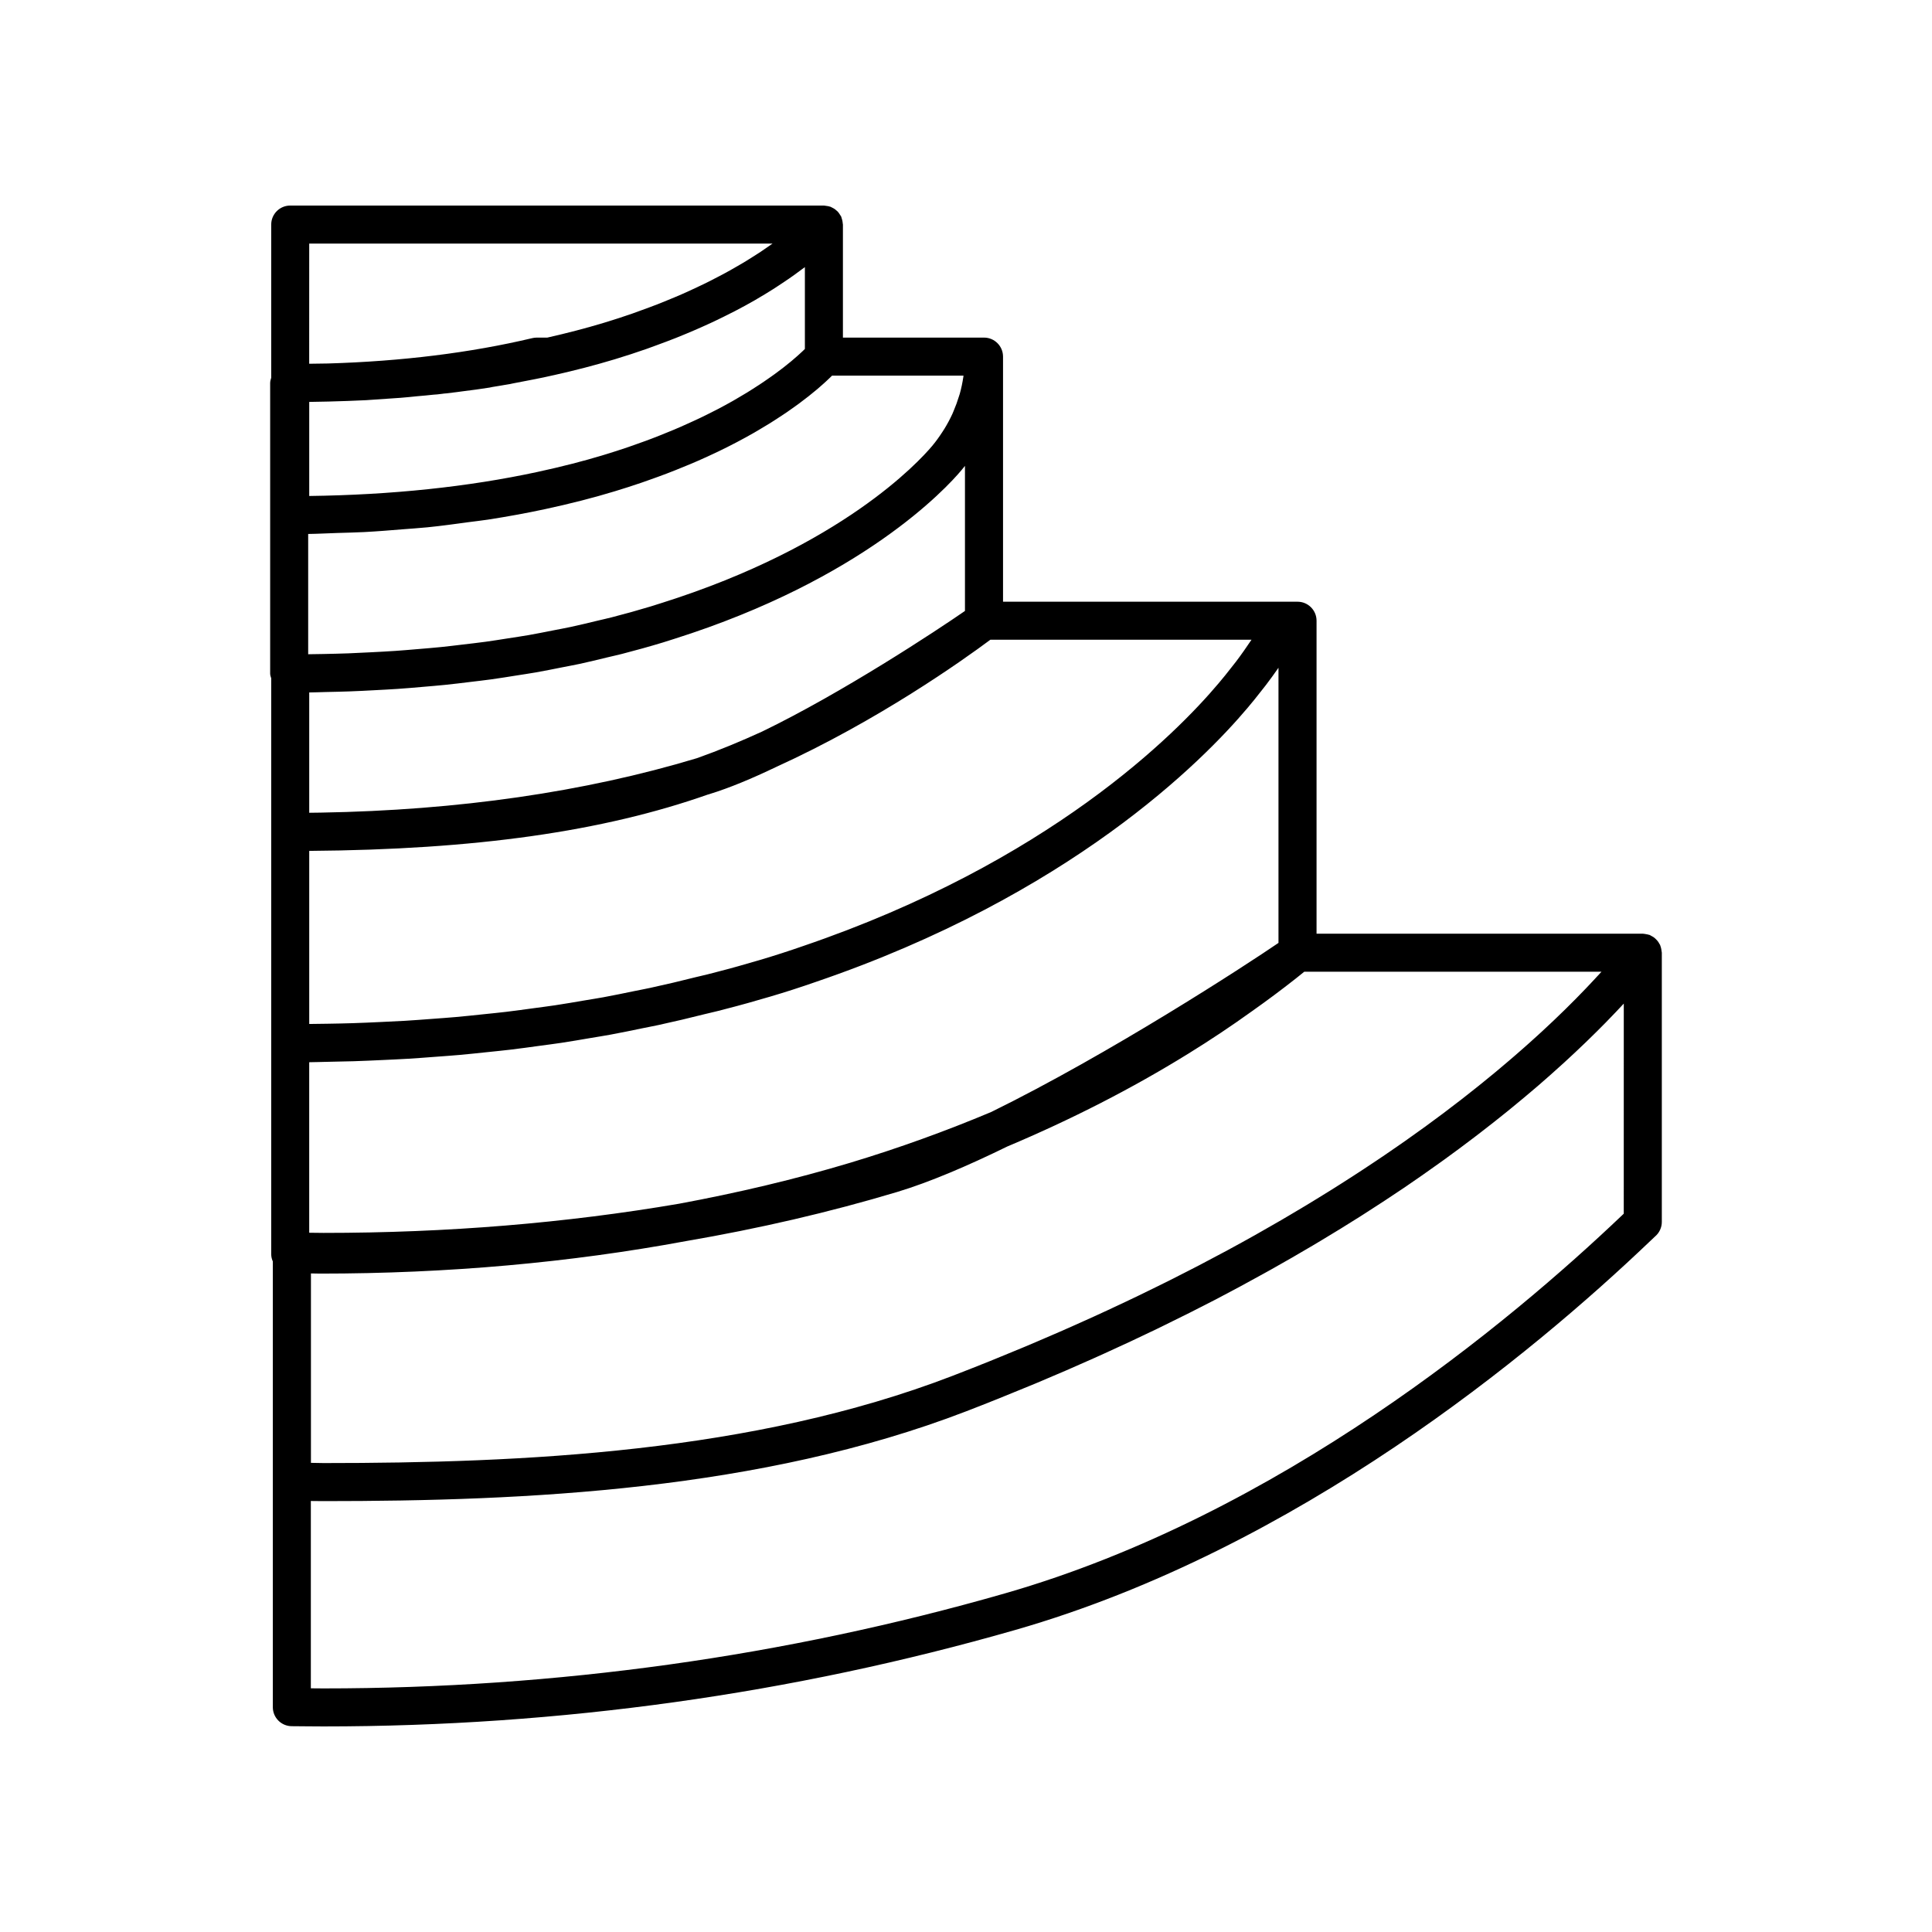 <?xml version="1.0" encoding="UTF-8"?>
<!-- The Best Svg Icon site in the world: iconSvg.co, Visit us! https://iconsvg.co -->
<svg fill="#000000" width="800px" height="800px" version="1.1" viewBox="144 144 512 512" xmlns="http://www.w3.org/2000/svg">
 <path d="m584.34 396.09c-0.016-0.203-0.051-0.398-0.09-0.598-0.059-0.297-0.133-0.578-0.242-0.855-0.027-0.07-0.027-0.145-0.059-0.211-0.047-0.105-0.129-0.188-0.184-0.289-0.145-0.27-0.293-0.523-0.484-0.762-0.125-0.16-0.266-0.293-0.406-0.438-0.195-0.195-0.391-0.383-0.617-0.543-0.199-0.141-0.41-0.246-0.629-0.359-0.16-0.082-0.293-0.199-0.461-0.262-0.062-0.023-0.129-0.02-0.191-0.043-0.254-0.086-0.52-0.125-0.789-0.172-0.219-0.035-0.438-0.09-0.656-0.098-0.055 0-0.105-0.023-0.16-0.023l-86.473 0.004v-82.941c0-2.781-2.254-5.039-5.039-5.039h-3.113l-74.934 0.004v-64.957c0-2.781-2.254-5.039-5.039-5.039h-37.391v-29.957c0-0.113-0.043-0.219-0.051-0.332-0.02-0.281-0.062-0.555-0.129-0.832-0.051-0.207-0.102-0.402-0.176-0.602-0.031-0.086-0.047-0.176-0.082-0.258-0.016-0.031-0.016-0.066-0.027-0.098-0.07-0.152-0.188-0.273-0.273-0.418-0.105-0.176-0.207-0.348-0.332-0.512-0.105-0.141-0.207-0.277-0.328-0.402-0.098-0.102-0.207-0.176-0.312-0.27-0.129-0.113-0.246-0.227-0.387-0.328-0.23-0.168-0.473-0.297-0.727-0.422-0.129-0.062-0.242-0.141-0.379-0.195-0.031-0.012-0.055-0.035-0.086-0.047-0.039-0.016-0.078-0.012-0.117-0.023-0.336-0.117-0.684-0.172-1.043-0.215-0.148-0.02-0.293-0.059-0.441-0.062-0.051-0.004-0.098-0.02-0.148-0.02h-141.43c-2.781 0-5.039 2.254-5.039 5.039v40.594c-0.133 0.453-0.281 0.902-0.281 1.402v76.992c0 0.445 0.16 0.848 0.281 1.262v152.59c0 0.684 0.152 1.34 0.426 1.938v118.13c0 2.781 2.254 5.039 5.039 5.039 1.367 0 2.75 0.016 4.133 0.035 1.43 0.008 2.859 0.027 4.266 0.027 62.551 0 124.24-8.605 183.36-25.578 74.871-21.496 137.3-73.57 167.85-102.7 0.848-0.809 1.406-1.344 1.641-1.551 1.145-0.957 1.809-2.371 1.809-3.863v-71.352c0-0.133-0.051-0.258-0.059-0.391zm-16.934 6.512c-0.25 0.273-0.492 0.539-0.75 0.816-0.531 0.57-1.09 1.164-1.652 1.758-0.25 0.262-0.484 0.516-0.742 0.785-0.77 0.805-1.574 1.629-2.402 2.473-0.059 0.059-0.109 0.113-0.168 0.176-0.902 0.914-1.844 1.852-2.816 2.805-0.23 0.227-0.48 0.465-0.715 0.695-0.738 0.719-1.488 1.445-2.266 2.188-0.367 0.348-0.75 0.707-1.125 1.059-0.684 0.645-1.375 1.293-2.09 1.953-0.43 0.395-0.871 0.797-1.309 1.195-0.699 0.637-1.41 1.281-2.141 1.934-0.477 0.426-0.961 0.855-1.449 1.285-0.723 0.637-1.461 1.281-2.211 1.934-0.523 0.453-1.047 0.906-1.586 1.363-0.773 0.66-1.566 1.328-2.367 2.004-0.539 0.453-1.074 0.902-1.625 1.359-0.855 0.707-1.734 1.422-2.621 2.141-0.535 0.434-1.062 0.867-1.609 1.305-1.031 0.828-2.098 1.664-3.168 2.504-0.43 0.336-0.844 0.672-1.281 1.008-1.527 1.188-3.098 2.387-4.707 3.598-0.258 0.195-0.535 0.395-0.797 0.59-1.355 1.016-2.734 2.031-4.148 3.062-0.602 0.438-1.23 0.879-1.844 1.32-1.105 0.793-2.211 1.59-3.352 2.391-0.723 0.508-1.465 1.02-2.203 1.531-1.082 0.75-2.168 1.5-3.277 2.254-0.781 0.531-1.578 1.066-2.375 1.598-1.109 0.742-2.231 1.488-3.367 2.234-0.836 0.551-1.68 1.098-2.535 1.652-1.156 0.75-2.332 1.5-3.519 2.254-0.859 0.547-1.723 1.094-2.602 1.641-1.234 0.77-2.492 1.547-3.762 2.32-0.879 0.539-1.75 1.074-2.644 1.613-1.359 0.82-2.758 1.645-4.152 2.469-0.836 0.492-1.66 0.984-2.508 1.48-1.715 1-3.473 2-5.242 3-0.57 0.32-1.117 0.645-1.691 0.965-2.356 1.32-4.762 2.648-7.211 3.973-0.648 0.352-1.328 0.703-1.984 1.055-1.816 0.973-3.641 1.945-5.508 2.918-0.973 0.508-1.977 1.016-2.965 1.523-1.602 0.82-3.203 1.645-4.844 2.465-1.098 0.551-2.215 1.098-3.328 1.648-1.594 0.789-3.199 1.574-4.828 2.359-1.16 0.559-2.336 1.117-3.516 1.68-1.629 0.773-3.273 1.547-4.938 2.316-1.215 0.562-2.438 1.125-3.672 1.688-1.703 0.777-3.434 1.551-5.172 2.324-1.234 0.551-2.465 1.098-3.719 1.645-1.82 0.797-3.676 1.59-5.535 2.383-1.215 0.52-2.422 1.039-3.652 1.555-2.07 0.867-4.184 1.734-6.305 2.598-1.066 0.434-2.109 0.871-3.188 1.305-3.219 1.293-6.481 2.582-9.805 3.863-52.914 20.367-113.94 23.113-166.66 23.113-1.141 0-2.238-0.039-3.359-0.059v-50.195c0.82 0.012 1.621 0.043 2.457 0.043 33.836 0 66.23-2.922 96.875-8.602 19.352-3.316 38.074-7.644 56.039-13.035 8.562-2.586 18.652-6.898 29.172-12.047 16.938-7.137 33.004-15.336 47.973-24.602 5.824-3.598 11.379-7.301 16.949-11.305 3.953-2.793 7.785-5.652 11.465-8.551l2.32-1.863h78.762c-0.336 0.367-0.664 0.727-1 1.094zm-276.59-159.19c5.519-1.23 10.945-2.644 16.129-4.207 2.953-0.891 5.75-1.816 8.457-2.762 0.867-0.305 1.68-0.613 2.523-0.922 1.797-0.656 3.555-1.312 5.238-1.98 0.906-0.359 1.781-0.723 2.656-1.086 1.539-0.641 3.023-1.281 4.461-1.926 0.812-0.363 1.625-0.727 2.406-1.094 1.477-0.691 2.883-1.383 4.25-2.074 0.605-0.305 1.238-0.609 1.82-0.914 1.887-0.984 3.684-1.961 5.359-2.926 0.188-0.109 0.344-0.211 0.527-0.316 1.492-0.867 2.902-1.723 4.223-2.562 0.508-0.32 0.965-0.629 1.445-0.941 0.941-0.613 1.848-1.215 2.699-1.805 0.484-0.336 0.945-0.66 1.402-0.988 0.77-0.551 1.496-1.082 2.184-1.605 0.223-0.168 0.492-0.355 0.707-0.52v21.695c-0.105 0.105-0.203 0.199-0.324 0.316-0.113 0.109-0.227 0.219-0.355 0.34-0.258 0.242-0.559 0.516-0.871 0.801-0.148 0.133-0.285 0.258-0.445 0.402-0.438 0.387-0.926 0.809-1.457 1.254-0.07 0.059-0.125 0.109-0.195 0.168-0.609 0.508-1.289 1.055-2.023 1.625-0.188 0.148-0.406 0.305-0.602 0.457-0.562 0.43-1.152 0.875-1.781 1.332-0.301 0.219-0.621 0.445-0.938 0.668-0.59 0.422-1.207 0.848-1.855 1.289-0.371 0.254-0.754 0.508-1.148 0.77-0.668 0.441-1.375 0.891-2.094 1.348-0.414 0.262-0.824 0.523-1.258 0.789-0.859 0.527-1.773 1.062-2.707 1.605-0.348 0.199-0.668 0.398-1.023 0.598-1.309 0.742-2.688 1.492-4.137 2.25-0.316 0.164-0.668 0.332-0.992 0.5-1.156 0.594-2.344 1.188-3.586 1.781-0.555 0.266-1.145 0.531-1.719 0.801-1.078 0.5-2.184 1-3.324 1.5-0.664 0.289-1.348 0.578-2.035 0.871-1.145 0.48-2.328 0.961-3.531 1.438-0.719 0.285-1.438 0.566-2.18 0.852-1.324 0.504-2.699 0.996-4.094 1.488-0.68 0.238-1.34 0.484-2.039 0.723-2.117 0.719-4.297 1.43-6.574 2.117-5.352 1.633-11.281 3.148-17.625 4.516-18.281 3.945-38.594 6.078-60.441 6.363v-24.93c1.727-0.027 3.438-0.062 5.106-0.098 3.359-0.07 6.574-0.211 9.906-0.359l9.227-0.633c1.484-0.105 2.926-0.277 4.387-0.418s2.973-0.242 4.391-0.418c0.574-0.02 1.152-0.086 1.723-0.164l0.539-0.062v-0.004c0.148-0.016 0.281-0.039 0.422-0.055 0.25-0.016 0.59-0.047 0.734-0.062l1.512-0.176c0.023-0.004 0.039-0.016 0.062-0.02l1.207-0.148c0.523-0.062 1.039-0.125 1.301-0.176 2.469-0.289 4.934-0.645 7.254-1.004 0.168-0.023 0.332-0.059 0.496-0.102 0.074-0.016 0.164-0.035 0.254-0.055 0.621-0.086 1.227-0.191 1.805-0.297l1.047-0.176c0.031-0.004 0.062-0.016 0.094-0.02 0.301-0.043 0.602-0.09 0.898-0.148l0.461-0.078 0.289-0.043c0.156-0.023 0.309-0.055 0.457-0.098 0.102-0.02 0.23-0.047 0.355-0.078l5.402-1.043c0.004 0 0.008-0.004 0.016-0.004l0.023-0.004c1.832-0.363 3.66-0.723 5.422-1.145 0.023-0.004 0.047-0.012 0.07-0.016zm40.875 111.14h0.004c0.074-0.027 0.152-0.047 0.227-0.074 0.035-0.012 0.07-0.027 0.105-0.039 5.285-1.617 11.316-4.148 17.613-7.164 27.105-12.328 49.609-28.367 56.812-33.734h69.207c-1.328 1.977-2.691 3.938-4.125 5.824l-1.273 1.617c-1.07 1.363-2.133 2.723-3.301 4.078-11.418 13.551-45.012 47.457-110.17 69.668-3.742 1.305-7.559 2.539-11.5 3.703-3.758 1.102-7.586 2.203-11.523 3.199-1.398 0.387-2.84 0.727-4.25 1.059l-1.027 0.242c-3.992 1.016-8.039 1.965-12.137 2.859-1.418 0.309-2.871 0.574-4.301 0.867-2.703 0.555-5.402 1.121-8.148 1.625-1.707 0.312-3.453 0.578-5.176 0.871-2.519 0.426-5.027 0.867-7.582 1.25-1.848 0.277-3.734 0.512-5.598 0.766-2.469 0.336-4.93 0.684-7.426 0.98-1.961 0.234-3.953 0.426-5.934 0.633-2.449 0.258-4.894 0.523-7.371 0.742-2.047 0.184-4.117 0.324-6.18 0.48-2.457 0.184-4.906 0.375-7.387 0.523-2.113 0.125-4.25 0.219-6.383 0.316-2.469 0.117-4.941 0.23-7.434 0.309-2.18 0.07-4.375 0.109-6.574 0.148-1.633 0.031-3.269 0.051-4.91 0.066v-45.871c44.082-0.332 77.789-5.117 105.73-14.961 0 0.016 0.004 0.016 0.004 0.016zm151.12-33.586v72.914c-8.766 6-44.766 29.418-76.141 44.816-11.992 5.039-24.43 9.547-37.301 13.43-14.625 4.391-29.824 7.981-45.473 10.883-29.891 5.113-61.375 7.723-94.168 7.723-1.266 0-2.516-0.02-3.785-0.043v-45.188c1.695-0.016 3.363-0.082 5.047-0.113 2.258-0.043 4.516-0.082 6.754-0.152 2.555-0.082 5.082-0.199 7.609-0.316 2.172-0.102 4.348-0.195 6.504-0.324 2.559-0.152 5.09-0.348 7.621-0.539 2.086-0.156 4.184-0.301 6.25-0.484 2.562-0.227 5.094-0.504 7.629-0.77 1.996-0.211 4.008-0.402 5.988-0.641 2.574-0.305 5.113-0.664 7.656-1.012 1.895-0.258 3.805-0.496 5.684-0.777 2.644-0.398 5.246-0.852 7.856-1.297 1.727-0.293 3.473-0.559 5.184-0.875 2.883-0.527 5.715-1.121 8.551-1.707 1.391-0.289 2.809-0.543 4.188-0.844 4.195-0.914 8.34-1.887 12.43-2.926l0.93-0.219c1.539-0.363 3.106-0.734 4.512-1.125 3.949-1 7.902-2.133 11.789-3.273 4.109-1.211 8.074-2.496 11.938-3.844 67.512-23.016 102.62-58.508 114.55-72.66 1.238-1.438 2.394-2.91 3.559-4.394l1.305-1.66c1.152-1.512 2.262-3.039 3.332-4.582zm-83.086-53.5v38.441c-7.445 5.156-32.422 21.648-53.777 31.973-5.594 2.559-11.375 4.965-17.277 7.055-29.75 8.969-63.246 13.789-99.629 14.418-1.031 0.012-2.051 0.031-3.094 0.039v-31.883c1.488-0.016 2.941-0.082 4.418-0.117 2.059-0.043 4.117-0.086 6.148-0.16 2.332-0.082 4.637-0.203 6.938-0.328 1.973-0.105 3.949-0.203 5.898-0.336 2.312-0.156 4.59-0.355 6.871-0.555 1.895-0.164 3.801-0.316 5.672-0.508 2.289-0.234 4.543-0.512 6.801-0.789 1.809-0.219 3.629-0.422 5.418-0.668 2.289-0.316 4.531-0.68 6.785-1.039 1.707-0.27 3.43-0.52 5.117-0.816 2.312-0.406 4.578-0.867 6.856-1.32 1.57-0.312 3.164-0.598 4.715-0.93 2.481-0.535 4.906-1.133 7.34-1.723 1.289-0.312 2.609-0.594 3.887-0.922 3.684-0.949 7.312-1.957 10.879-3.039 1.047-0.324 2.086-0.648 3.012-0.953 49.906-15.793 72.078-39.93 76.008-44.598 0.348-0.41 0.684-0.824 1.016-1.242zm-0.387-23.918c-0.02 0.148-0.039 0.301-0.059 0.449-0.227 1.48-0.527 2.945-0.934 4.383-0.066 0.23-0.148 0.453-0.219 0.68-0.398 1.316-0.871 2.606-1.414 3.871-0.105 0.242-0.195 0.488-0.305 0.727-0.621 1.359-1.332 2.684-2.117 3.965-0.168 0.277-0.352 0.547-0.527 0.82-0.844 1.301-1.742 2.57-2.754 3.766-3.625 4.305-24.094 26.535-71.402 41.504-0.926 0.305-1.91 0.609-3.207 1.012-3.406 1.031-6.883 1.996-10.414 2.902-1.203 0.309-2.449 0.574-3.668 0.867-2.352 0.57-4.695 1.145-7.094 1.656-1.562 0.336-3.168 0.621-4.754 0.934-2.106 0.414-4.199 0.84-6.34 1.215-1.812 0.316-3.668 0.586-5.508 0.871-1.965 0.309-3.918 0.625-5.91 0.898-2.008 0.273-4.055 0.504-6.094 0.746-1.883 0.223-3.754 0.457-5.66 0.652-2.156 0.219-4.348 0.395-6.539 0.578-1.852 0.156-3.691 0.316-5.566 0.445-2.238 0.152-4.508 0.27-6.777 0.383-1.906 0.098-3.805 0.199-5.731 0.27-2.211 0.082-4.449 0.129-6.691 0.176-1.32 0.027-2.648 0.047-3.981 0.062v-31.875c2.59-0.031 5.086-0.18 7.637-0.258 2.418-0.078 4.863-0.125 7.242-0.246 3.441-0.18 6.789-0.457 10.145-0.73 2.195-0.18 4.434-0.312 6.594-0.531 3.648-0.371 7.188-0.855 10.727-1.344 1.75-0.238 3.555-0.422 5.273-0.688 5.203-0.809 10.293-1.734 15.227-2.797 6.613-1.426 12.82-3.012 18.426-4.723 2.453-0.738 4.801-1.504 7.082-2.281 0.738-0.25 1.434-0.508 2.156-0.762 1.516-0.535 3.008-1.074 4.445-1.621 0.785-0.297 1.543-0.598 2.305-0.898 1.328-0.527 2.621-1.055 3.883-1.586 0.707-0.301 1.414-0.598 2.102-0.898 1.305-0.57 2.555-1.145 3.785-1.719 0.547-0.254 1.109-0.508 1.641-0.766 3.449-1.66 6.586-3.32 9.426-4.945 0.441-0.25 0.844-0.496 1.27-0.746 0.957-0.562 1.891-1.117 2.773-1.664 0.465-0.285 0.906-0.566 1.348-0.852 0.801-0.512 1.574-1.012 2.312-1.508 0.402-0.27 0.801-0.535 1.184-0.797 0.758-0.523 1.473-1.027 2.16-1.527 0.285-0.207 0.59-0.418 0.863-0.621 1.883-1.391 3.492-2.672 4.844-3.816 0.207-0.176 0.383-0.332 0.578-0.5 0.453-0.391 0.879-0.766 1.27-1.117 0.195-0.176 0.367-0.336 0.547-0.5 0.344-0.316 0.656-0.609 0.941-0.887 0.145-0.141 0.285-0.273 0.414-0.402 0.074-0.074 0.172-0.164 0.238-0.23zm-50.605-34.996c-0.145 0.102-0.312 0.215-0.461 0.32-0.859 0.609-1.762 1.238-2.738 1.887-0.387 0.258-0.82 0.527-1.227 0.789-0.82 0.531-1.66 1.066-2.559 1.613-0.512 0.312-1.066 0.633-1.605 0.953-0.879 0.52-1.781 1.043-2.731 1.57-0.609 0.34-1.25 0.684-1.887 1.027-0.973 0.523-1.98 1.047-3.019 1.574-0.695 0.352-1.402 0.703-2.129 1.059-1.086 0.531-2.223 1.059-3.383 1.59-0.766 0.352-1.531 0.703-2.332 1.051-1.234 0.543-2.535 1.078-3.848 1.613-0.809 0.332-1.594 0.664-2.434 0.988-1.484 0.582-3.051 1.148-4.625 1.719-0.758 0.273-1.477 0.551-2.254 0.82-2.394 0.828-4.879 1.641-7.481 2.426-4.789 1.445-9.812 2.75-14.98 3.918h-2.801c-0.391 0-0.781 0.047-1.164 0.137-16.379 3.887-34.617 6.148-54.207 6.723h-0.035c-1.586 0.035-3.258 0.043-4.894 0.07l0.008-31.848zm225.58 257.09c-0.105 0.102-0.215 0.203-0.328 0.312-29.879 28.488-90.871 79.406-163.67 100.31-58.211 16.711-118.96 25.184-180.58 25.184-1.113 0-2.234-0.012-3.359-0.027v-49.641c1.113 0.016 2.231 0.031 3.359 0.031 53.648 0 115.83-2.828 170.29-23.789 5.703-2.195 11.211-4.418 16.605-6.652 0.789-0.328 1.59-0.652 2.375-0.98 5.086-2.129 10.02-4.273 14.832-6.426 0.914-0.41 1.82-0.816 2.723-1.227 4.754-2.156 9.395-4.316 13.883-6.488 0.695-0.336 1.363-0.668 2.051-1.004 4.598-2.242 9.09-4.488 13.414-6.738 0.082-0.043 0.168-0.082 0.246-0.125 4.371-2.277 8.566-4.551 12.66-6.82 0.633-0.352 1.277-0.699 1.902-1.051 3.875-2.168 7.609-4.324 11.242-6.477 0.691-0.41 1.375-0.816 2.055-1.227 3.586-2.148 7.07-4.289 10.418-6.41 0.512-0.324 1-0.641 1.504-0.965 3.391-2.168 6.688-4.324 9.836-6.453 0.102-0.066 0.207-0.133 0.309-0.203 3.203-2.172 6.254-4.312 9.211-6.434 0.465-0.332 0.934-0.664 1.395-0.996 2.793-2.019 5.465-4.008 8.043-5.973 0.5-0.383 0.996-0.762 1.488-1.141 2.539-1.953 4.988-3.883 7.32-5.773 0.348-0.281 0.68-0.559 1.023-0.836 2.348-1.918 4.609-3.805 6.746-5.641 0.082-0.07 0.172-0.145 0.254-0.215 2.176-1.875 4.219-3.695 6.18-5.477 0.312-0.285 0.633-0.57 0.941-0.852 1.852-1.695 3.602-3.34 5.266-4.941 0.312-0.301 0.613-0.594 0.918-0.887 1.641-1.59 3.199-3.137 4.652-4.617 0.195-0.199 0.379-0.391 0.57-0.59 1.473-1.512 2.867-2.973 4.152-4.359 0.023-0.027 0.055-0.055 0.078-0.082z"/>
</svg>